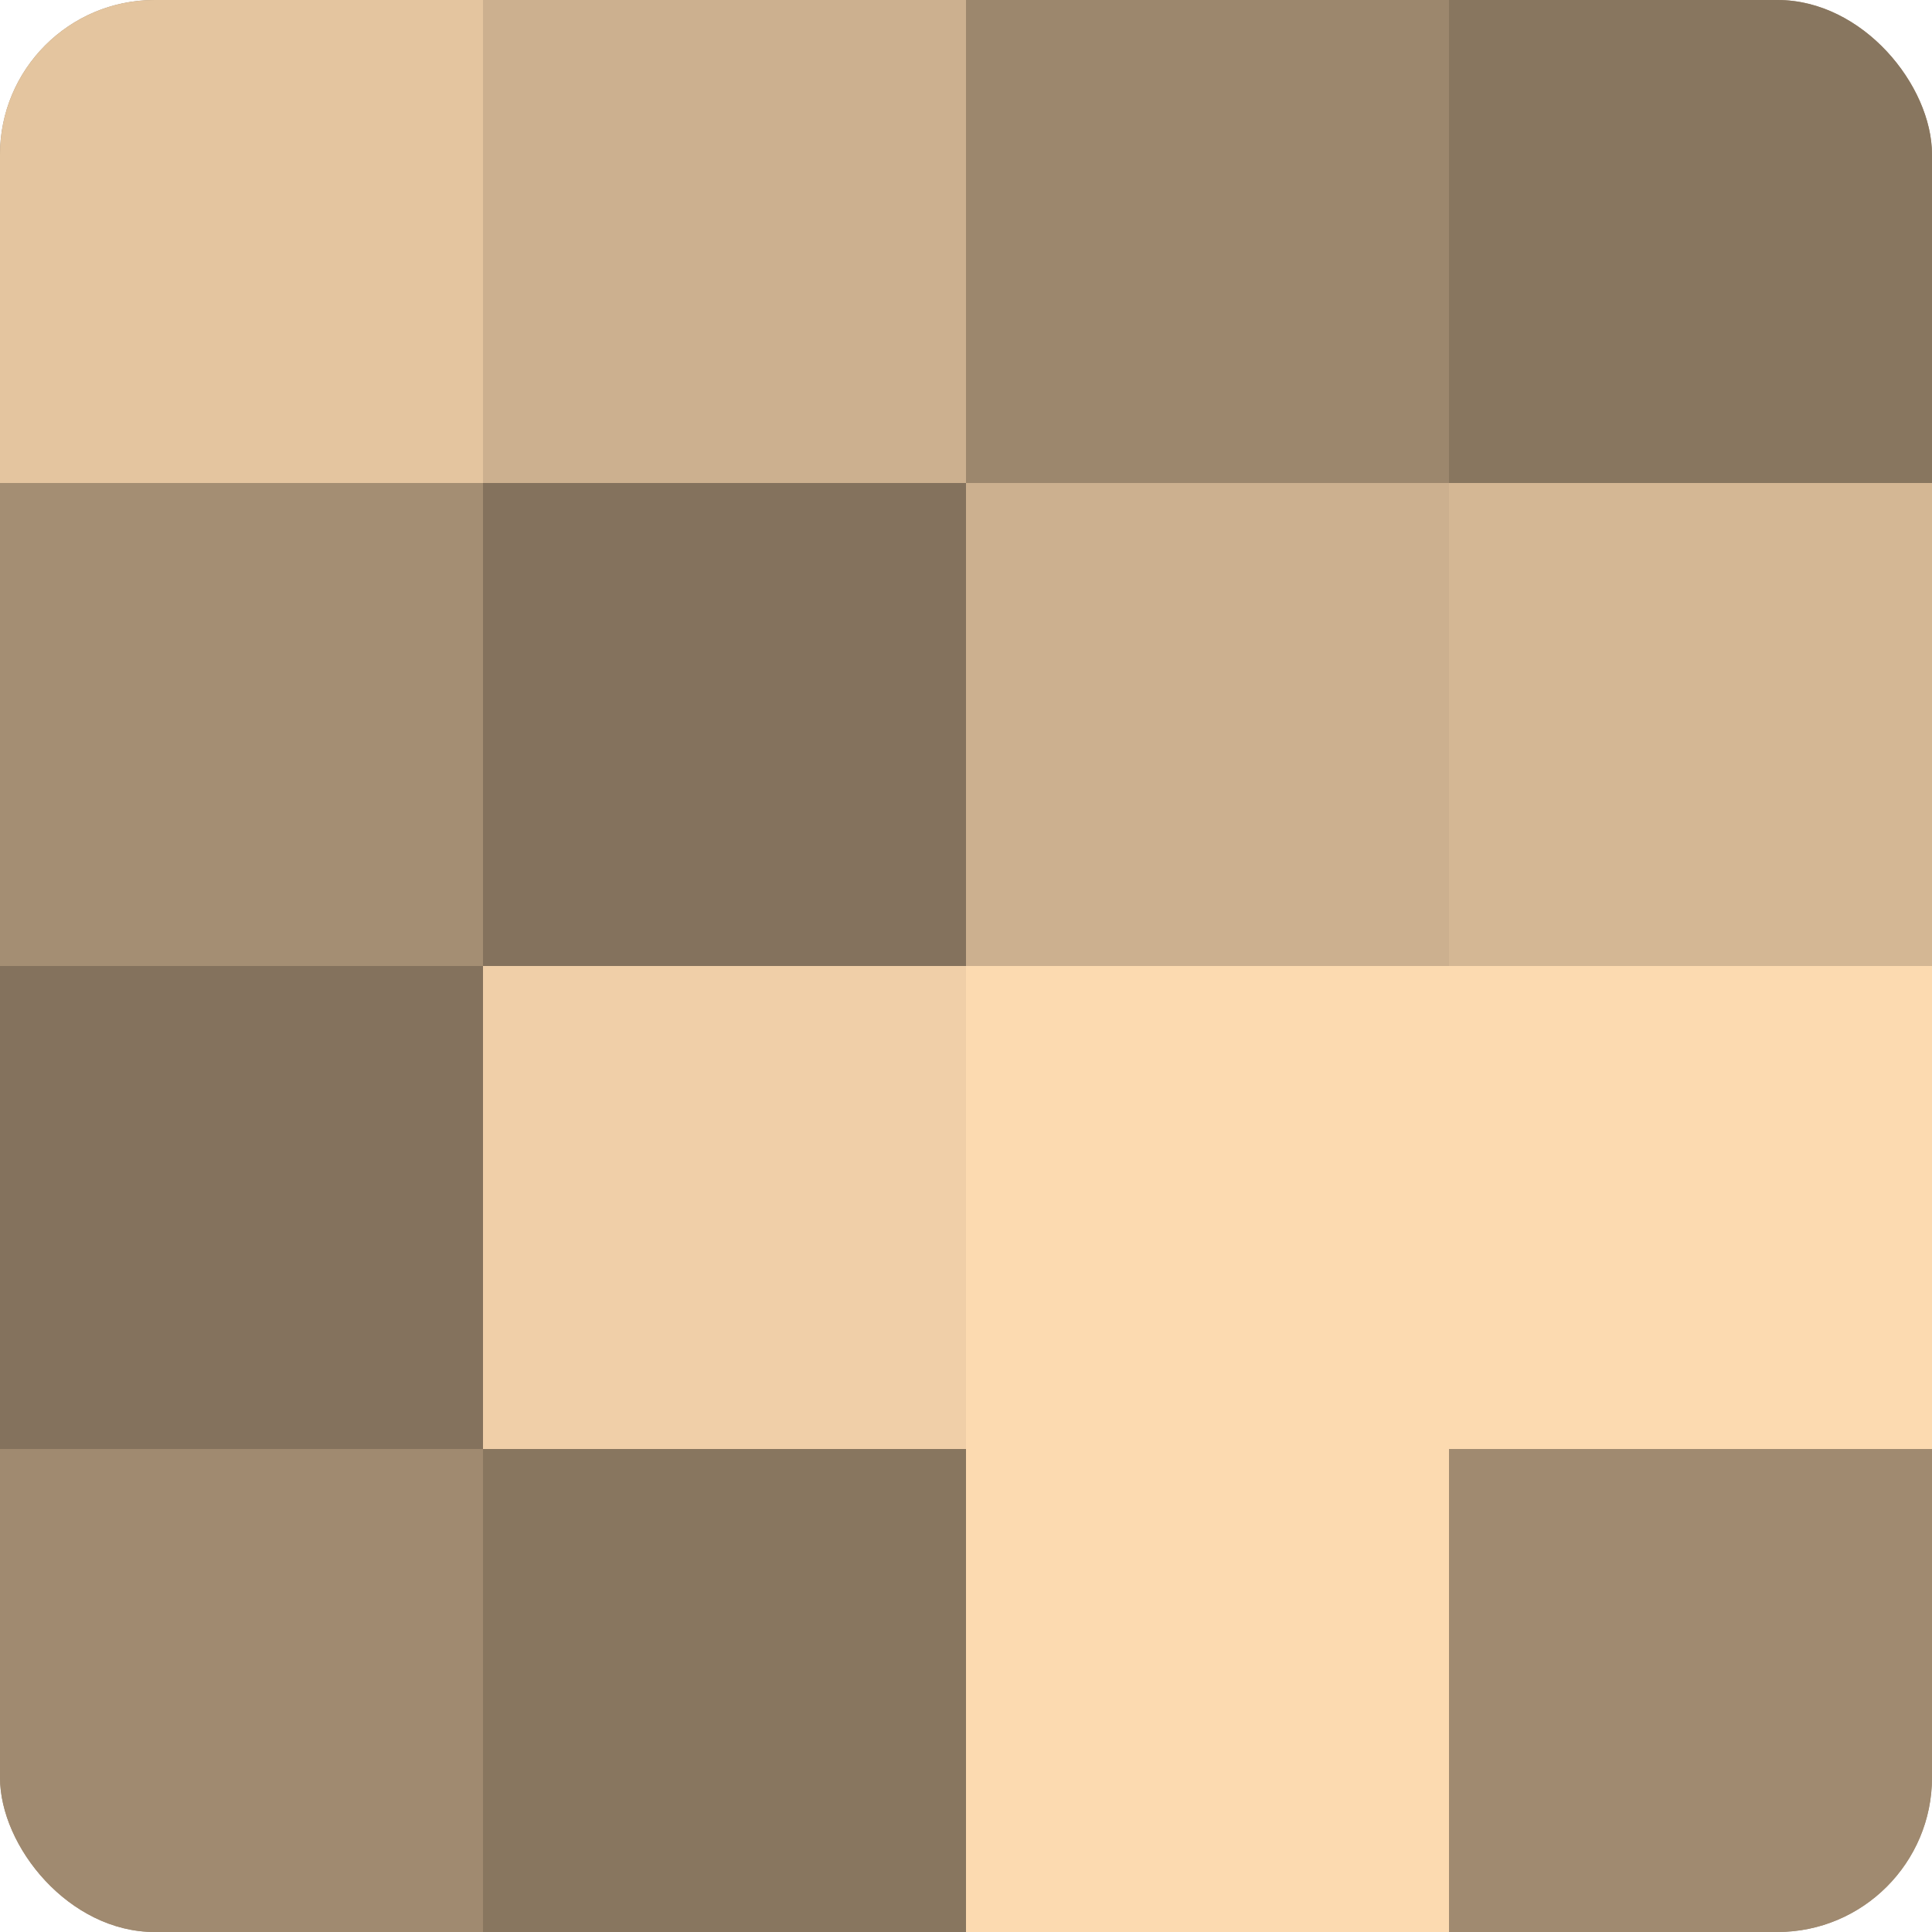 <?xml version="1.0" encoding="UTF-8"?>
<svg xmlns="http://www.w3.org/2000/svg" width="60" height="60" viewBox="0 0 100 100" preserveAspectRatio="xMidYMid meet"><defs><clipPath id="c" width="100" height="100"><rect width="100" height="100" rx="8" ry="8"/></clipPath></defs><g clip-path="url(#c)"><rect width="100" height="100" fill="#a08a70"/><rect width="25" height="25" fill="#e4c59f"/><rect y="25" width="25" height="25" fill="#a48e73"/><rect y="50" width="25" height="25" fill="#84725d"/><rect y="75" width="25" height="25" fill="#a08a70"/><rect x="25" width="25" height="25" fill="#ccb08f"/><rect x="25" y="25" width="25" height="25" fill="#84725d"/><rect x="25" y="50" width="25" height="25" fill="#f0cfa8"/><rect x="25" y="75" width="25" height="25" fill="#88765f"/><rect x="50" width="25" height="25" fill="#9c876d"/><rect x="50" y="25" width="25" height="25" fill="#ccb08f"/><rect x="50" y="50" width="25" height="25" fill="#fcdab0"/><rect x="50" y="75" width="25" height="25" fill="#fcdab0"/><rect x="75" width="25" height="25" fill="#88765f"/><rect x="75" y="25" width="25" height="25" fill="#d4b794"/><rect x="75" y="50" width="25" height="25" fill="#fcdab0"/><rect x="75" y="75" width="25" height="25" fill="#a08a70"/></g></svg>
